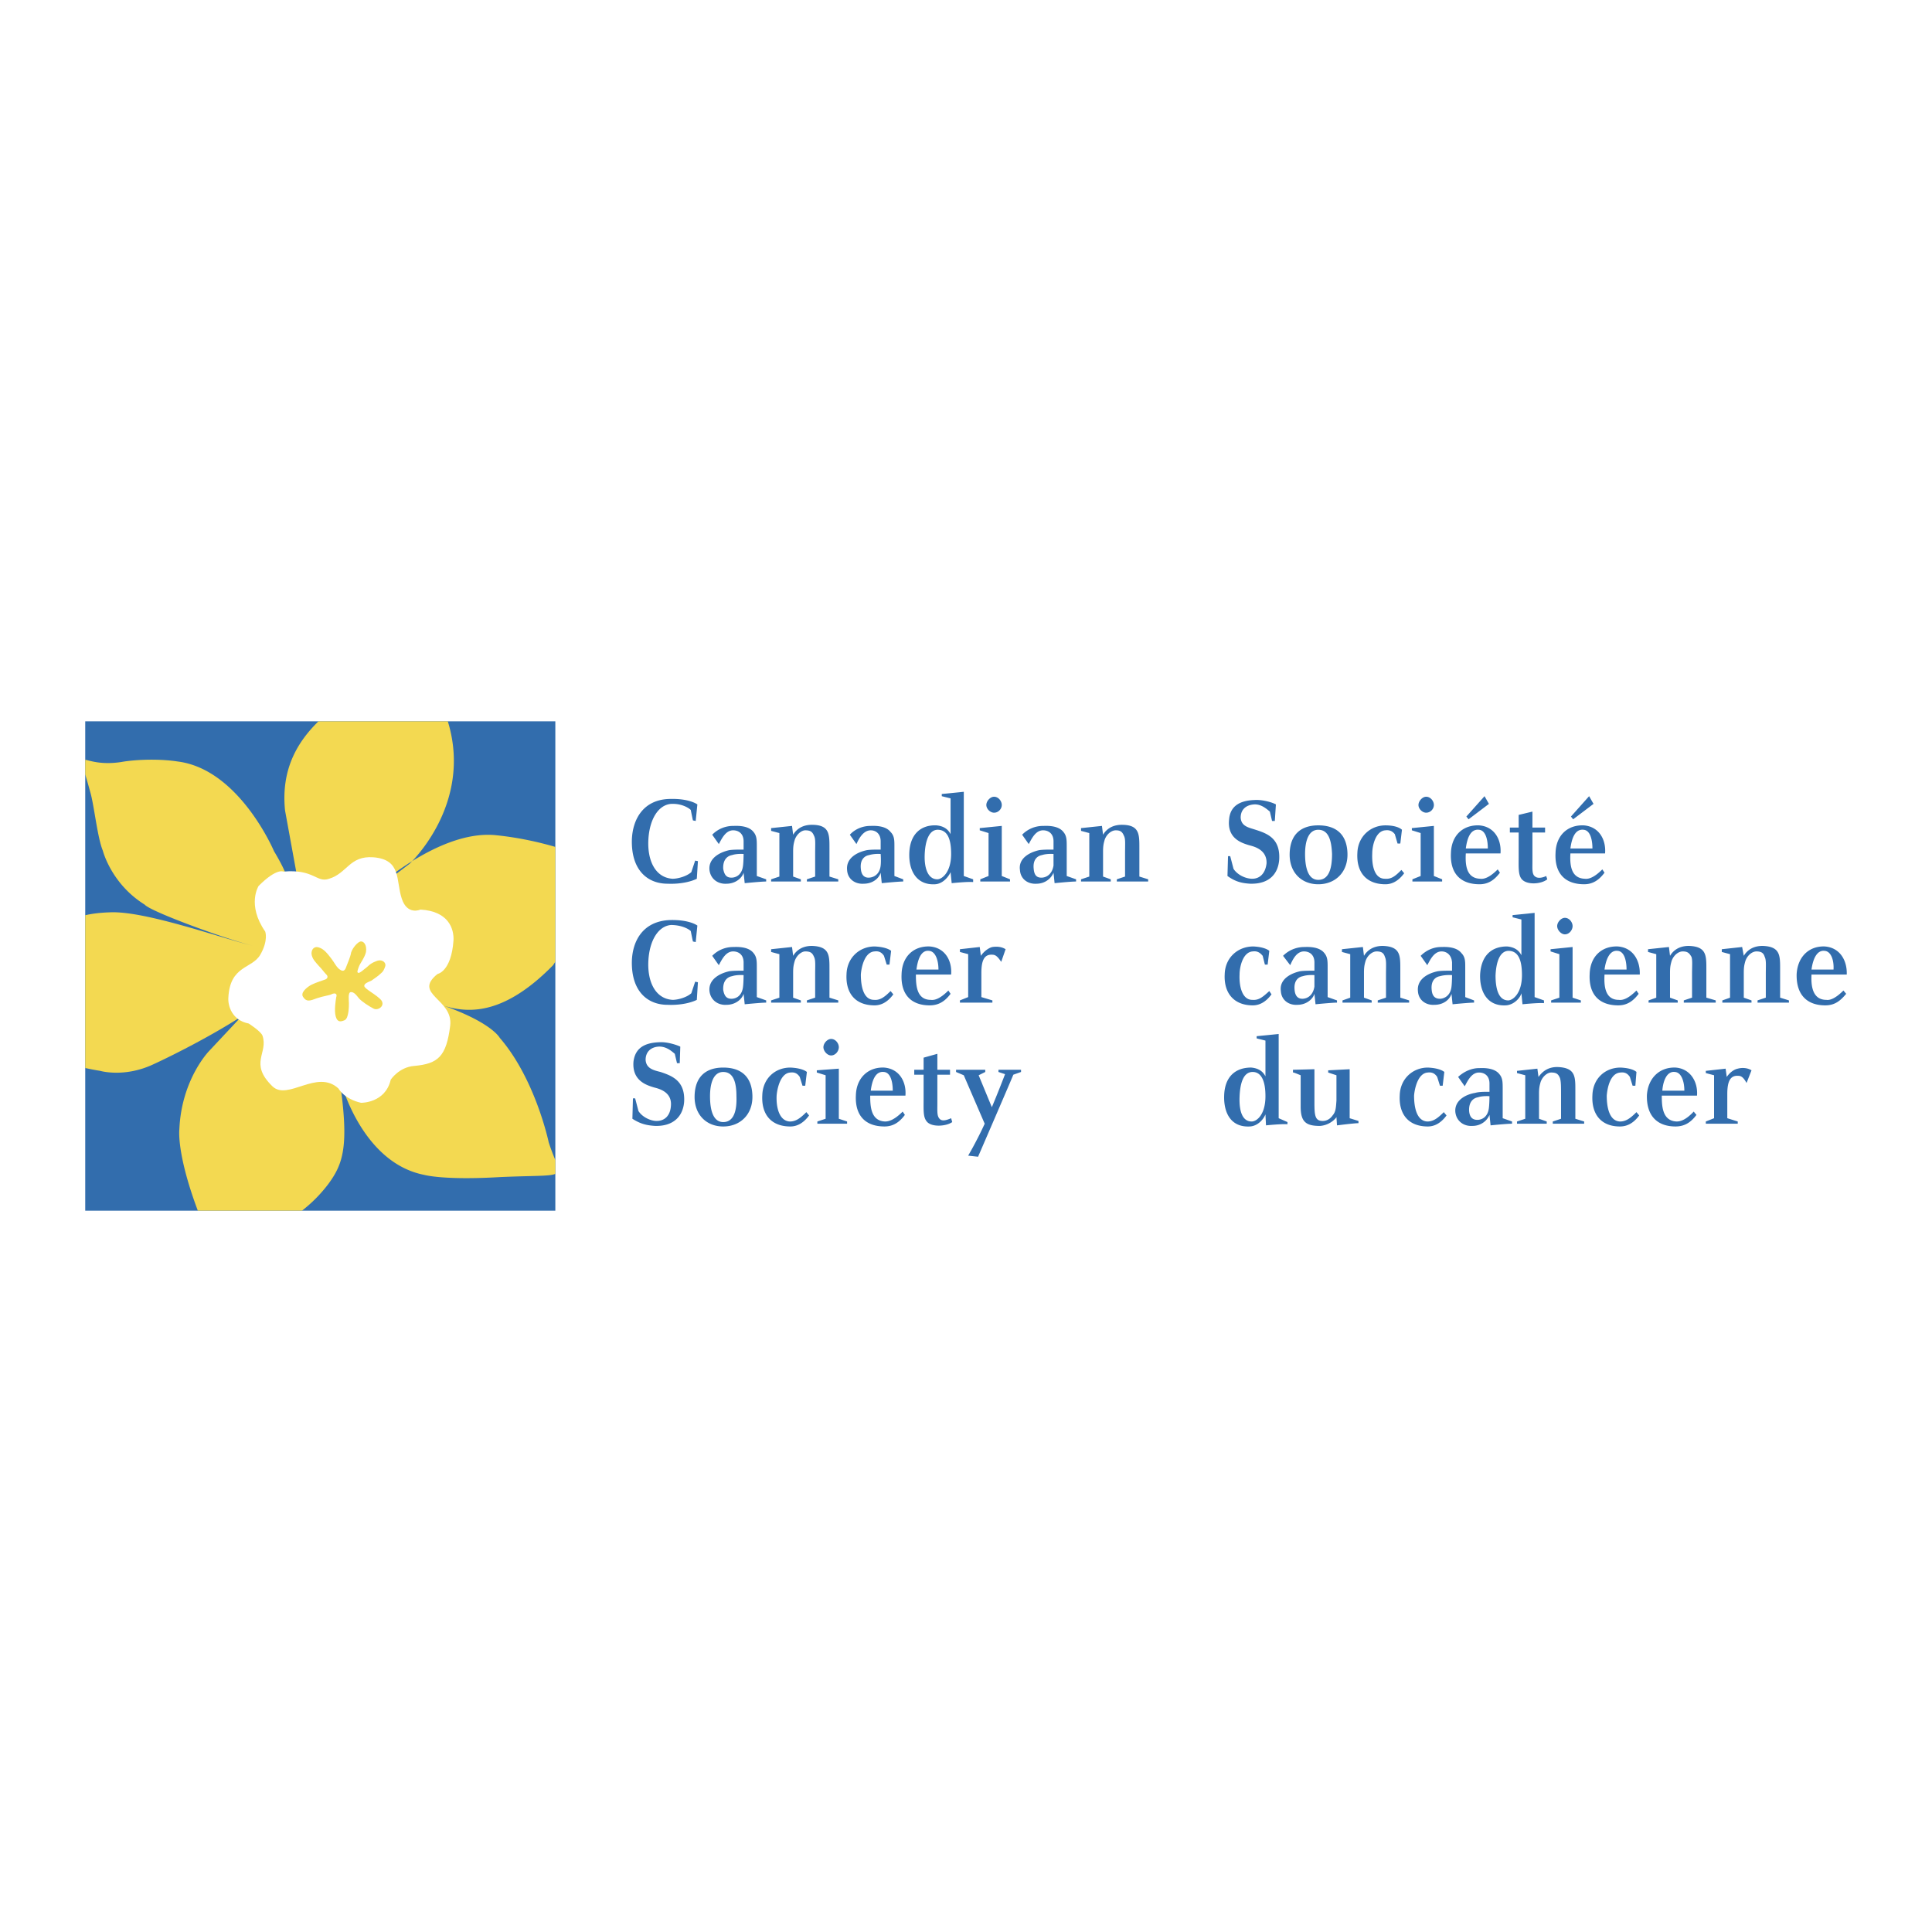 <svg xmlns="http://www.w3.org/2000/svg" width="2500" height="2500" viewBox="0 0 192.756 192.756"><g fill-rule="evenodd" clip-rule="evenodd"><path fill="#fff" d="M0 0h192.756v192.756H0V0z"/><path fill="#326dad" d="M8.504 71.966h46.902v48.825H8.504V71.966z"/><path d="M42.115 99.646c6.755 1.977 7.744 3.898 7.744 3.898 3.57 4.119 4.888 10.436 4.888 10.436.242.746.481 1.322.659 1.766v1.373c-.586.25-2.157.17-5.547.32-5.602.33-7.524-.219-7.524-.219-6.206-1.209-8.293-9.172-8.293-9.172s-.165-.33-.11 0c.879 6.262.33 8.018-1.153 10.051a14.185 14.185 0 0 1-2.653 2.691H19.737c-2.157-5.754-1.842-8.129-1.842-8.129.22-4.998 2.965-7.799 2.965-7.799l3.24-3.459c-2.965 1.922-6.865 3.898-8.787 4.777-2.911 1.373-5.327.658-5.327.658a24.172 24.172 0 0 1-1.483-.283V91.312c.708-.163 1.515-.259 2.472-.289 3.57-.165 11.423 2.691 14.334 3.35-2.417-.549-10.271-3.405-10.875-4.119-3.35-2.087-4.174-5.382-4.174-5.382-.549-1.318-.878-4.613-1.263-5.876a70.305 70.305 0 0 0-.495-1.736V75.8c.498.095 1.605.524 3.57.23 1.538-.274 3.899-.33 5.657-.055 6.151.769 9.611 8.952 9.611 8.952s.769 1.263 1.098 2.087c.11.33.495 1.264.495 1.264.329.384.934.164.824-.165l-.055-.33-1.263-6.92c-.411-4.064 1.195-6.801 3.334-8.897h12.905c2.556 8.328-3.827 14.224-3.827 14.224l-4.503 3.405s7.084-6.92 13.181-6.261c2.239.229 4.269.695 5.876 1.161v11.462c-.141.214-.22.338-.22.338-5.547 5.657-9.336 4.669-11.808 3.735-.055.055-1.208-.439-1.208-.33l-.054-.054z" fill="#f3d951"/><path d="M37.228 85.531c-2.362-.165-2.582 1.593-4.394 2.142-1.263.439-1.482-.988-4.558-.714 0 0-.659-.384-2.472 1.428 0 0-1.208 1.867.659 4.559 0 0 .33.879-.494 2.307-.824 1.427-3.021 1.043-3.186 4.285-.055.768.33 2.252 2.032 2.58 0 0 1.208.77 1.373 1.209.604 1.758-1.373 2.746.989 5.053 1.538 1.482 4.448-1.758 6.59.219 0 0 .549 1.043 2.251 1.428 0 0 2.417.055 2.966-2.307 0 0 .824-1.262 2.361-1.373 2.362-.219 3.186-.934 3.57-4.008.33-2.691-3.789-3.131-1.263-5.164 0 0 1.373-.219 1.593-3.349.055-1.099-.439-2.911-3.295-3.076 0 0-1.318.604-1.868-1.098-.603-1.814.001-3.901-2.854-4.121z" fill="#fff"/><path d="M32.449 97.725c-.274.109-.878.273-1.428.549-.384.219-1.098.768-.769 1.207.33.496.659.385 1.373.111.659-.221 1.208-.275 1.428-.385.439-.221.604 0 .495.273-.055.33-.22 1.318-.055 1.924.165.604.495.549.879.385.439-.166.439-1.43.439-1.703 0-.275-.11-1.045.165-1.1.33-.055.604.33.824.605.275.328 1.043.822 1.483 1.043.439.219 1.153-.275.769-.824-.439-.549-1.703-1.152-1.703-1.428-.055-.273.494-.439.714-.549.22-.164.659-.439.934-.715.22-.164.33-.385.439-.713.11-.385-.33-.77-.934-.495-.604.219-.824.549-.989.659-.11.055-.604.549-.769.494-.165-.055-.055-.273.055-.604.11-.33.604-.934.714-1.483.11-.77-.274-1.099-.549-1.044-.274.055-.769.604-.934 1.099-.055.439-.439 1.263-.55 1.592-.164.33-.384.275-.713 0-.275-.273-.385-.549-.714-.988-.384-.494-.714-.934-1.208-1.098-.439-.165-.769.109-.769.604.055.549.439.879.714 1.209.329.328.549.658.714.822.329.277.11.498-.055.553z" fill="#f3d951"/><path d="M69.411 81.907l-.274-.055c0 .055-.22-1.043-.22-1.043-.22-.22-.934-.659-1.977-.604-1.263.11-2.142 1.538-2.252 3.57s.659 3.79 2.417 3.899c.494 0 1.373-.22 1.867-.659l.385-1.153.274.055-.11 1.757c-.549.274-1.593.549-2.911.494-2.032 0-3.625-1.373-3.57-4.339.055-2.032 1.098-4.063 3.79-4.119 1.977-.055 2.746.549 2.746.549l-.165 1.648zM73.036 85.312c.494-.165 1.153-.11 1.153-.11 0-.055 0 .714-.055 1.154-.11.988-.77 1.208-1.154 1.208-.494 0-.714-.275-.824-.878-.054-1.045.55-1.319.88-1.374zm-1.978-2.032l.659.934c.274-.494.659-1.373 1.428-1.373.55 0 1.044.33 1.044 1.099v.824c-.549 0-1.044 0-1.428.055-.989.22-2.087.824-1.977 1.977.11.934.879 1.428 1.703 1.373.878 0 1.538-.549 1.703-1.099l.11 1.044s1.647-.165 2.142-.165v-.22l-.934-.329v-2.966c0-.604 0-1.043-.33-1.428-.549-.714-1.812-.604-2.032-.604a2.905 2.905 0 0 0-2.088.878zM76.935 82.896v-.275l2.087-.22.11.879c.165-.274.659-.989 1.867-.989 1.812 0 1.757.989 1.757 2.417v2.746l.879.274v.22h-3.131v-.22l.824-.274v-2.307c0-.988.055-1.428-.11-1.757-.165-.384-.33-.549-.879-.549-.33 0-.824.33-1.043.934-.11.385-.165.604-.165 1.208v2.472l.769.274v.22h-2.965v-.22l.824-.274v-4.339l-.824-.22zM86.71 85.312c.549-.165 1.153-.11 1.153-.11 0-.055.055.714 0 1.154-.109.988-.824 1.208-1.208 1.208-.439 0-.714-.275-.769-.878-.109-1.045.495-1.319.824-1.374zm-1.921-2.032l.659.934c.22-.494.659-1.373 1.428-1.373.494 0 .988.33.988 1.099v.824c-.549 0-.988 0-1.373.055-1.043.22-2.087.824-1.977 1.977.055.934.823 1.428 1.647 1.373.934 0 1.538-.549 1.702-1.099l.11 1.044s1.647-.165 2.142-.165v-.22l-.879-.329v-2.966c0-.604 0-1.043-.384-1.428-.549-.714-1.812-.604-2.032-.604-.604-.001-1.427.219-2.031.878zM92.257 85.257c.055-1.373.439-2.526 1.373-2.471.879.055 1.264.878 1.264 2.416 0 1.867-.934 2.526-1.374 2.526-.933 0-1.317-1.098-1.263-2.471zm2.582-5.602v3.57c-.275-.549-.769-.824-1.428-.879-1.538-.055-2.636.879-2.691 2.801-.055 1.703.714 3.186 2.582 3.076.823-.055 1.373-.824 1.538-1.208l.11 1.099s1.593-.165 2.141-.11v-.275l-.933-.329v-8.403l-2.197.22v.22l.878.218zM99.947 80.314c0 .385-.33.769-.77.769-.385 0-.77-.384-.77-.769s.385-.824.77-.824c.44 0 .77.439.77.824zM97.75 82.84v-.22l2.197-.22v4.998l.822.329v.22h-2.965v-.22l.824-.329v-4.284l-.878-.274zM103.955 85.312c.494-.165 1.154-.11 1.154-.11v1.154c-.164.988-.824 1.208-1.209 1.208-.494 0-.713-.275-.768-.878-.111-1.045.495-1.319.823-1.374zm-1.976-2.032l.658.934c.275-.494.66-1.373 1.43-1.373.549 0 1.043.33 1.043 1.099v.824c-.549 0-1.043 0-1.428.055-.988.22-2.088.824-1.922 1.977.055.934.822 1.428 1.646 1.373.879 0 1.482-.549 1.703-1.099l.109 1.044s1.594-.165 2.143-.165v-.22l-.934-.329v-2.966c0-.604 0-1.043-.33-1.428-.549-.714-1.812-.604-2.031-.604a2.901 2.901 0 0 0-2.087.878zM107.855 82.896v-.275l2.086-.22.111.879c.164-.274.658-.989 1.867-.989 1.812 0 1.756.989 1.756 2.417v2.746l.879.274v.22h-3.129v-.22l.822-.274v-2.307c0-.988.055-1.428-.109-1.757-.164-.384-.33-.549-.824-.549-.385 0-.879.33-1.098.934-.109.385-.164.604-.164 1.208v2.472l.768.274v.22h-2.965v-.22l.824-.274v-4.339l-.824-.22zM69.411 93.989l-.274-.055c0 .055-.22-1.043-.22-1.043-.22-.22-.934-.604-1.977-.604-1.263.11-2.142 1.538-2.252 3.57-.11 2.032.659 3.79 2.417 3.899.494 0 1.373-.219 1.867-.658l.385-1.154.274.055-.11 1.758c-.549.275-1.593.549-2.911.494-2.032 0-3.625-1.373-3.57-4.338.055-2.032 1.098-4.009 3.79-4.119 1.977-.055 2.746.549 2.746.549l-.165 1.646zM73.036 97.395c.494-.164 1.153-.109 1.153-.109 0-.055 0 .713-.055 1.152-.11.988-.77 1.209-1.154 1.209-.494 0-.714-.275-.824-.879-.054-1.043.55-1.319.88-1.373zm-1.978-2.033l.659.934c.274-.495.659-1.373 1.428-1.373.55 0 1.044.33 1.044 1.099v.824c-.549 0-1.044 0-1.428.055-.989.219-2.087.824-1.977 1.977.11.934.879 1.428 1.703 1.373.878 0 1.538-.549 1.703-1.098l.11 1.043s1.647-.164 2.142-.164v-.221l-.934-.33v-2.965c0-.604 0-1.043-.33-1.428-.549-.714-1.812-.604-2.032-.604a2.905 2.905 0 0 0-2.088.878zM76.935 94.978v-.275l2.087-.22.11.879c.165-.275.659-.989 1.867-.989 1.812.055 1.757.989 1.757 2.417v2.746l.879.273v.221h-3.131v-.221l.824-.273V97.23c0-.935.055-1.429-.11-1.758-.165-.385-.33-.549-.879-.549-.33 0-.824.33-1.043.934-.11.384-.165.604-.165 1.208v2.473l.769.273v.221h-2.965v-.221l.824-.273v-4.339l-.824-.221zM88.468 96.24l-.274-.878c-.22-.33-.495-.495-.934-.439-.988.055-1.318 1.538-1.373 2.308 0 1.207.275 2.525 1.318 2.525.604.055 1.044-.275 1.648-.879l.274.33c-.604.824-1.263 1.098-1.867 1.098-1.922 0-2.911-1.207-2.801-3.131.055-1.647 1.318-2.746 2.801-2.746 1.263.055 1.647.439 1.647.439l-.165 1.373h-.274zM91.434 96.734c.109-.823.384-1.976 1.263-1.867.659.055.934.989.934 1.867h-2.197zm-.055.496h3.515c.109-1.374-.604-2.692-2.142-2.802-1.593-.055-2.746.989-2.801 2.746-.109 2.143 1.044 3.131 2.801 3.131.988 0 1.592-.494 2.087-1.152l-.22-.33c-.824.824-1.373.988-1.757.934-1.428-.001-1.483-1.484-1.483-2.527zM95.772 94.978v-.275l1.978-.22.109.879c.385-.549.879-.824 1.154-.879.383-.055.879-.055 1.316.22l-.438 1.263c-.33-.494-.551-.714-.879-.714-.77-.055-1.1.494-1.1 1.812v2.416l1.1.33v.221h-3.241v-.221l.824-.33v-4.283l-.823-.219zM67.818 106.072h-.274l-.22-.934c-.33-.275-.879-.77-1.647-.715-.714.055-1.264.494-1.264 1.318.055.879.824 1.043 1.483 1.209 1.153.383 2.471.879 2.361 2.965-.11 1.482-1.098 2.473-2.911 2.416-.879-.055-1.483-.219-2.252-.713l.055-2.033h.22l.33 1.264c.384.604 1.208.988 1.812.988.824 0 1.373-.549 1.428-1.537.11-1.428-1.318-1.703-1.703-1.812-.714-.219-2.197-.658-2.032-2.582.165-1.262.988-1.867 2.581-1.922.769-.055 1.758.275 2.087.439l-.054 1.649zM70.839 109.367c0-1.264.329-2.416 1.318-2.416 1.043 0 1.318 1.098 1.318 2.416.055 1.482-.275 2.582-1.318 2.582-.989 0-1.318-1.154-1.318-2.582zm1.318-2.855c-1.647 0-2.801.822-2.856 2.801-.055 1.867 1.153 3.076 2.856 3.076s2.966-1.209 2.911-3.076c-.056-1.979-1.209-2.801-2.911-2.801zM80.065 108.324l-.274-.879c-.22-.33-.494-.494-.934-.439-.988.055-1.318 1.592-1.373 2.307-.055 1.207.275 2.525 1.318 2.58.604 0 1.043-.328 1.647-.934l.274.33c-.604.824-1.263 1.1-1.867 1.1-1.922 0-2.911-1.209-2.801-3.131.055-1.648 1.263-2.746 2.801-2.746 1.263.055 1.647.439 1.647.439l-.165 1.373h-.273zM83.69 104.479c0 .385-.33.824-.769.824-.385 0-.769-.439-.769-.824s.384-.824.769-.824c.439-.001.769.439.769.824zm-2.197 2.527v-.221l2.197-.164v4.998l.824.273v.221h-2.966v-.221l.824-.273v-4.34l-.879-.273zM86.875 108.818c.109-.824.384-1.979 1.318-1.867.659.055.878.988.878 1.867h-2.196zm-.055.494h3.515c.109-1.373-.604-2.691-2.142-2.801-1.593-.055-2.747 1.043-2.801 2.746-.11 2.141 1.043 3.131 2.856 3.131.934 0 1.538-.496 2.032-1.154l-.22-.33c-.824.824-1.373.988-1.757.988-1.428-.054-1.483-1.537-1.483-2.58zM93.521 105.139v1.592h1.263v.494h-1.263v2.855c0 .824-.055 1.318.275 1.594.274.219.714.055 1.099-.109l.109.385c-.604.439-2.142.549-2.581-.111-.33-.439-.274-1.152-.274-2.252v-2.361h-.934v-.494h.934v-1.209l1.372-.384zM98.299 106.73v.221l-.658.328 1.316 3.186s.605-1.428 1.318-3.295l-.658-.219v-.221h2.252v.221l-.77.273c0 .055-3.516 8.184-3.516 8.184l-.988-.109c.988-1.703 1.648-3.186 1.648-3.186l-2.087-4.834-.769-.328v-.221h2.912zM127.188 81.907h-.275l-.219-.934c-.33-.274-.879-.769-1.594-.714-.768.055-1.318.494-1.318 1.318.055.879.824.989 1.484 1.208 1.207.384 2.471.878 2.361 2.965-.109 1.483-1.045 2.472-2.912 2.417-.879-.055-1.482-.22-2.25-.769l.055-1.978h.219l.33 1.264c.385.604 1.207.988 1.867.988.77 0 1.318-.549 1.428-1.538.055-1.428-1.373-1.703-1.758-1.812-.713-.22-2.197-.659-1.977-2.582.109-1.263.988-1.867 2.525-1.922.77-.055 1.758.22 2.143.439l-.109 1.65zM130.207 85.202c0-1.263.33-2.416 1.318-2.416 1.043 0 1.318 1.098 1.373 2.416 0 1.483-.33 2.582-1.373 2.582-.988-.001-1.318-1.154-1.318-2.582zm1.318-2.856c-1.646 0-2.801.824-2.855 2.801-.055 1.867 1.152 3.076 2.855 3.076s2.967-1.208 2.912-3.076c-.056-1.977-1.208-2.801-2.912-2.801zM139.434 84.159l-.273-.934c-.221-.275-.494-.439-.934-.385-.988.055-1.318 1.538-1.318 2.307-.055 1.208.219 2.526 1.264 2.526.658.055 1.043-.274 1.646-.879l.275.33c-.605.824-1.264 1.099-1.867 1.099-1.922 0-2.912-1.208-2.801-3.13.055-1.648 1.318-2.746 2.801-2.746 1.262 0 1.646.439 1.646.439l-.164 1.373h-.275zM143.059 80.314c0 .385-.33.769-.77.769-.383 0-.768-.384-.768-.769s.385-.824.768-.824c.44 0 .77.439.77.824zm-2.198 2.526v-.22l2.197-.22v4.998l.824.329v.22h-2.965v-.22l.822-.329v-4.284l-.878-.274zM146.244 84.653c.109-.824.385-1.977 1.318-1.867.658.055.879.988.879 1.867h-2.197zm.055-3.186l.221.274 2.031-1.538-.439-.769-1.813 2.033zm-.055 3.68h3.461c.109-1.373-.605-2.691-2.143-2.801-1.594-.055-2.746.988-2.801 2.746-.109 2.142 1.043 3.13 2.855 3.13.934 0 1.537-.495 2.033-1.154l-.221-.329c-.824.824-1.373.988-1.758.934-1.426-.054-1.481-1.483-1.426-2.526zM152.891 80.973v1.593h1.262v.494h-1.262v2.856c0 .769-.057 1.318.273 1.538.275.22.77.11 1.1-.055l.109.329c-.604.495-2.088.604-2.582-.055-.33-.439-.273-1.208-.273-2.307V83.06h-.879v-.494h.879v-1.263l1.373-.33zM156.68 84.653c.109-.824.385-1.977 1.318-1.867.658.055.879.988.879 1.867h-2.197zm.054-3.186l.219.274 2.033-1.538-.439-.769-1.813 2.033zm-.054 3.68h3.459c.111-1.373-.604-2.691-2.141-2.801-1.594-.055-2.746.988-2.801 2.746-.111 2.142 1.043 3.13 2.855 3.13.934 0 1.537-.495 2.031-1.154l-.219-.329c-.824.824-1.373.988-1.758.934-1.426-.054-1.481-1.483-1.426-2.526zM126.199 96.24l-.221-.878c-.273-.33-.549-.495-.988-.439-.988.055-1.318 1.538-1.318 2.308-.055 1.207.275 2.525 1.264 2.525.658.055 1.043-.275 1.703-.879l.219.33c-.604.824-1.264 1.098-1.867 1.098-1.867 0-2.91-1.207-2.801-3.131.055-1.647 1.318-2.746 2.855-2.746 1.209.055 1.594.439 1.594.439l-.166 1.373h-.274zM129.988 97.395c.494-.164 1.152-.109 1.152-.109v1.152c-.164.988-.822 1.209-1.207 1.209-.439 0-.715-.275-.77-.879-.108-1.043.495-1.319.825-1.373zm-1.978-2.033l.715.934c.221-.495.604-1.373 1.373-1.373.549 0 1.043.33 1.043 1.099v.824c-.549 0-1.043 0-1.428.055-.988.219-2.086.824-1.922 1.977.055.934.824 1.428 1.648 1.373.879 0 1.537-.549 1.701-1.098l.111 1.043s1.646-.164 2.141-.164v-.221l-.934-.33v-2.965c0-.604 0-1.043-.33-1.428-.549-.714-1.811-.604-2.031-.604a2.997 2.997 0 0 0-2.087.878zM133.887 94.978v-.275l2.088-.22.109.879c.164-.275.66-.989 1.867-.989 1.812.055 1.758.989 1.758 2.417v2.746l.879.273v.221h-3.131v-.221l.824-.273V97.23c0-.935.055-1.429-.109-1.758-.111-.385-.33-.549-.824-.549-.385 0-.879.33-1.1.934-.109.384-.164.604-.164 1.208v2.473l.77.273v.221h-2.912v-.221l.77-.273v-4.339l-.825-.221zM143.664 97.395c.549-.164 1.207-.109 1.207-.109 0-.055 0 .713-.055 1.152-.109.988-.824 1.209-1.152 1.209-.496 0-.77-.275-.824-.879-.111-1.043.494-1.319.824-1.373zm-1.924-2.033l.66.934c.273-.495.658-1.373 1.428-1.373.494 0 .988.33 1.043 1.099v.824c-.604 0-1.043 0-1.428.055-1.043.219-2.086.824-1.977 1.977.055.934.822 1.428 1.646 1.373.934 0 1.539-.549 1.703-1.098l.109 1.043s1.648-.164 2.143-.164v-.221l-.879-.33v-2.965c0-.604 0-1.043-.385-1.428-.549-.714-1.812-.604-2.031-.604-.604-.001-1.372.219-2.032.878zM149.211 97.34c.055-1.374.439-2.527 1.373-2.472.877.055 1.262.879 1.262 2.417 0 1.867-.934 2.525-1.373 2.525-.934.001-1.262-1.097-1.262-2.47zm2.58-5.602v3.569c-.273-.549-.77-.824-1.428-.879-1.537 0-2.582.879-2.691 2.802-.055 1.701.715 3.184 2.582 3.074.824-.055 1.428-.768 1.537-1.207l.109 1.098s1.648-.164 2.143-.109v-.275l-.934-.33v-8.402l-2.197.22v.22l.879.219zM156.898 92.396c0 .384-.328.824-.768.824-.385 0-.77-.439-.77-.824s.385-.824.77-.824c.44.001.768.44.768.824zm-2.197 2.527v-.22l2.197-.22v5.054l.824.273v.221h-2.965v-.221l.822-.273v-4.339l-.878-.275zM160.084 96.734c.109-.823.439-1.976 1.318-1.867.658.055.879.989.879 1.867h-2.197zm0 .496h3.516c.055-1.374-.66-2.692-2.197-2.802-1.592-.055-2.746.989-2.801 2.746-.109 2.143 1.043 3.131 2.855 3.131.934 0 1.537-.494 2.033-1.152l-.221-.33c-.824.824-1.373.988-1.758.934-1.427-.001-1.482-1.484-1.427-2.527zM164.424 94.978v-.275l2.086-.22.109.879c.166-.275.66-.989 1.867-.989 1.812.055 1.758.989 1.758 2.417v2.746l.934.273v.221h-3.186v-.221l.824-.273V97.23c0-.935.055-1.429-.055-1.758-.221-.385-.385-.549-.879-.549-.385 0-.879.33-1.098.934-.111.384-.166.604-.166 1.208v2.473l.77.273v.221h-2.91v-.221l.768-.273v-4.339l-.822-.221zM171.783 94.978v-.275l2.031-.22.164.879c.166-.275.66-.989 1.867-.989 1.812.055 1.758.989 1.758 2.417v2.746l.879.273v.221h-3.131v-.221l.824-.273V97.23c0-.935.055-1.429-.109-1.758-.109-.385-.33-.549-.824-.549-.385 0-.879.33-1.098.934-.111.384-.166.604-.166 1.208v2.473l.77.273v.221h-2.91v-.221l.768-.273v-4.339l-.823-.221zM180.734 96.734c.109-.823.439-1.976 1.318-1.867.658.055.934.989.879 1.867h-2.197zm0 .496h3.516c.055-1.374-.66-2.692-2.197-2.802-1.539-.055-2.691.989-2.801 2.746-.055 2.143 1.098 3.131 2.855 3.131.988 0 1.537-.494 2.086-1.152l-.273-.33c-.824.824-1.373.988-1.703.934-1.428-.001-1.537-1.484-1.483-2.527zM123.672 109.422c.055-1.373.385-2.525 1.373-2.471.824.055 1.209.934 1.209 2.416 0 1.867-.879 2.525-1.373 2.525-.934.001-1.264-1.042-1.209-2.47zm2.582-5.602v3.57c-.275-.551-.77-.824-1.428-.879-1.539 0-2.637.879-2.691 2.801-.055 1.701.658 3.186 2.58 3.076.824-.057 1.373-.77 1.539-1.209l.055 1.098s1.646-.164 2.141-.109v-.219l-.877-.385v-8.404l-2.197.221v.219l.878.22zM131.141 106.676v3.295c0 1.318.057 1.867.824 1.867.109 0 .604 0 .988-.549.33-.385.33-.77.385-1.482v-2.527l-.824-.273v-.221l2.143-.109v4.889l.879.273v.221c-.439 0-2.143.219-2.143.219l-.055-.824c-.219.33-.824.824-1.648.879-1.371 0-1.922-.383-1.922-1.922v-3.131s-.768-.33-.768-.275v-.275c.219-.001 2.141-.055 2.141-.055zM143.664 108.324l-.275-.879c-.221-.33-.494-.494-.934-.439-.988.055-1.318 1.592-1.373 2.307 0 1.207.275 2.525 1.318 2.58.604 0 1.043-.328 1.646-.934l.275.33c-.604.824-1.264 1.1-1.867 1.1-1.922 0-2.91-1.209-2.801-3.131.055-1.648 1.318-2.746 2.801-2.746 1.264.055 1.646.439 1.646.439l-.164 1.373h-.272zM147.453 109.477c.494-.164 1.152-.109 1.152-.109 0-.055 0 .713-.055 1.152-.109.99-.77 1.209-1.152 1.209-.494 0-.77-.275-.824-.879-.054-1.043.549-1.319.879-1.373zm-1.976-2.032l.658.934c.273-.494.658-1.373 1.428-1.373.549 0 1.043.328 1.043 1.098v.824c-.549 0-1.043 0-1.428.109-.988.164-2.086.77-1.977 1.922.109.934.879 1.43 1.703 1.373.877 0 1.482-.549 1.701-1.098l.111 1.043s1.592-.164 2.141-.164v-.221l-.934-.328v-2.967c0-.604 0-1.043-.33-1.428-.549-.713-1.812-.604-2.031-.604-.658.001-1.427.275-2.085.88zM151.352 107.061v-.221l2.033-.219.109.824c.219-.275.713-.988 1.867-.988 1.867.055 1.812.988 1.812 2.416v2.746l.879.273v.221h-3.131v-.221l.824-.273v-2.307c0-.934 0-1.428-.109-1.758-.166-.385-.33-.549-.879-.549-.33 0-.824.328-1.045.934-.109.385-.164.604-.164 1.207v2.473l.77.273v.221h-2.967v-.221l.824-.273v-4.34l-.823-.218zM162.885 108.324l-.273-.879c-.221-.33-.494-.494-.934-.439-1.045.055-1.318 1.592-1.373 2.307 0 1.207.273 2.525 1.316 2.58.605 0 1.045-.328 1.648-.934l.275.33c-.605.824-1.264 1.1-1.924 1.1-1.867 0-2.855-1.209-2.744-3.131.055-1.648 1.262-2.746 2.801-2.746 1.262.055 1.592.439 1.592.439l-.109 1.373h-.275zM165.852 108.818c.055-.824.385-1.979 1.262-1.867.66.055.934.988.934 1.867h-2.196zm-.055.494h3.514c.109-1.373-.658-2.691-2.141-2.801-1.594-.055-2.746 1.043-2.857 2.746-.055 2.141 1.1 3.131 2.857 3.131.988 0 1.592-.496 2.086-1.154l-.275-.33c-.768.824-1.316.988-1.701.988-1.428-.054-1.483-1.537-1.483-2.58zM170.189 107.061v-.221l1.977-.219.111.824c.383-.549.822-.77 1.098-.824.385-.109.934-.109 1.373.164l-.494 1.264c-.275-.494-.494-.715-.824-.715-.77-.055-1.098.496-1.098 1.812v2.418l1.043.328v.221h-3.186v-.221l.824-.328v-4.285l-.824-.218z" fill="#326dad"/></g></svg>